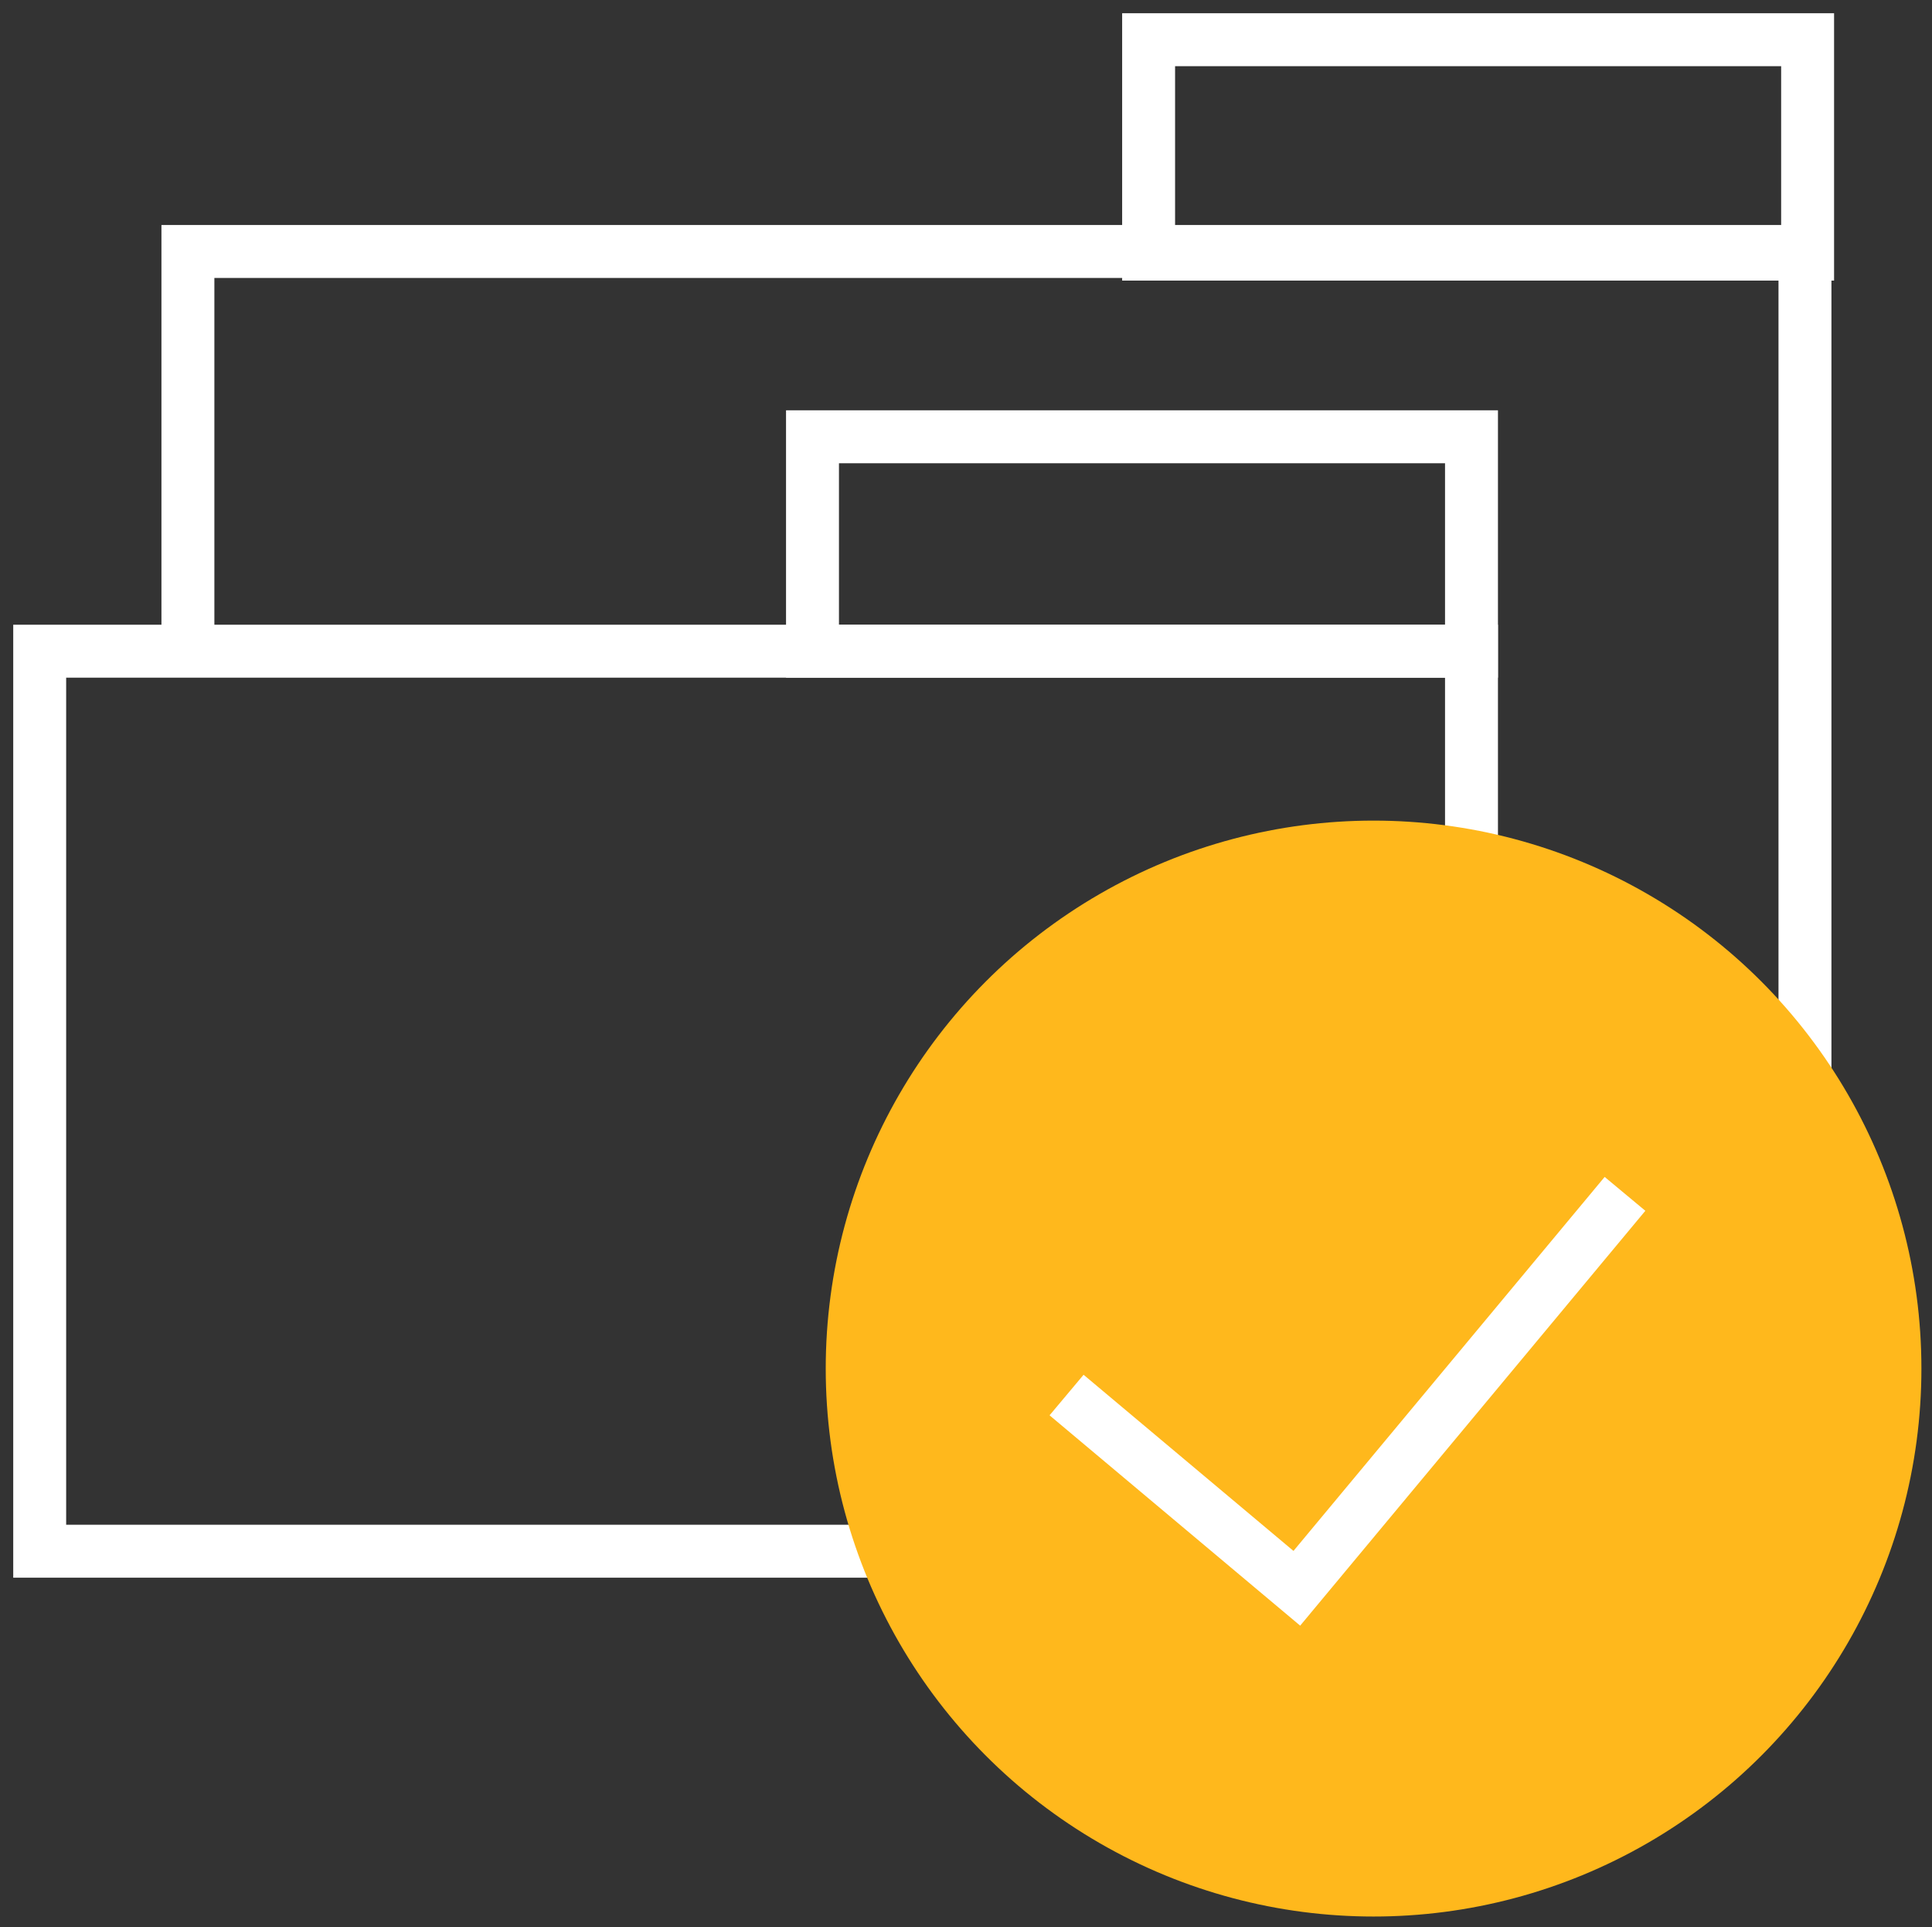 <?xml version="1.0" encoding="UTF-8"?> <!-- Generator: Adobe Illustrator 24.1.2, SVG Export Plug-In . SVG Version: 6.00 Build 0) --> <svg xmlns="http://www.w3.org/2000/svg" xmlns:xlink="http://www.w3.org/1999/xlink" version="1.1" id="Layer_1" x="0px" y="0px" viewBox="0 0 73 72.8" style="enable-background:new 0 0 73 72.8;" xml:space="preserve"><rect x="0" y="0" width="73" height="72.8" fill="#333333" stroke="none"/> <style type="text/css"> .st0{fill:none;stroke:#FFFFFF;stroke-width:2;stroke-miterlimit:10;} .st1{fill:#FFB81C;} </style> <g id="Layer_2_1_"> <g id="Layer_3"> <polyline class="st0" points="7.1,24.6 7.1,9.5 68.2,9.5 68.2,50.2 "></polyline> <rect x="43.4" y="1.5" class="st0" width="24.9" height="8.1"></rect> <rect x="30.7" y="16.5" class="st0" width="24.9" height="8.1"></rect> <rect x="1.5" y="24.6" class="st0" width="54.1" height="34"></rect> <circle class="st1" cx="51.9" cy="51.7" r="20.7"></circle> <polyline class="st0" points="40.3,52.7 49,60 61.4,45.1 "></polyline> </g> </g> </svg> 